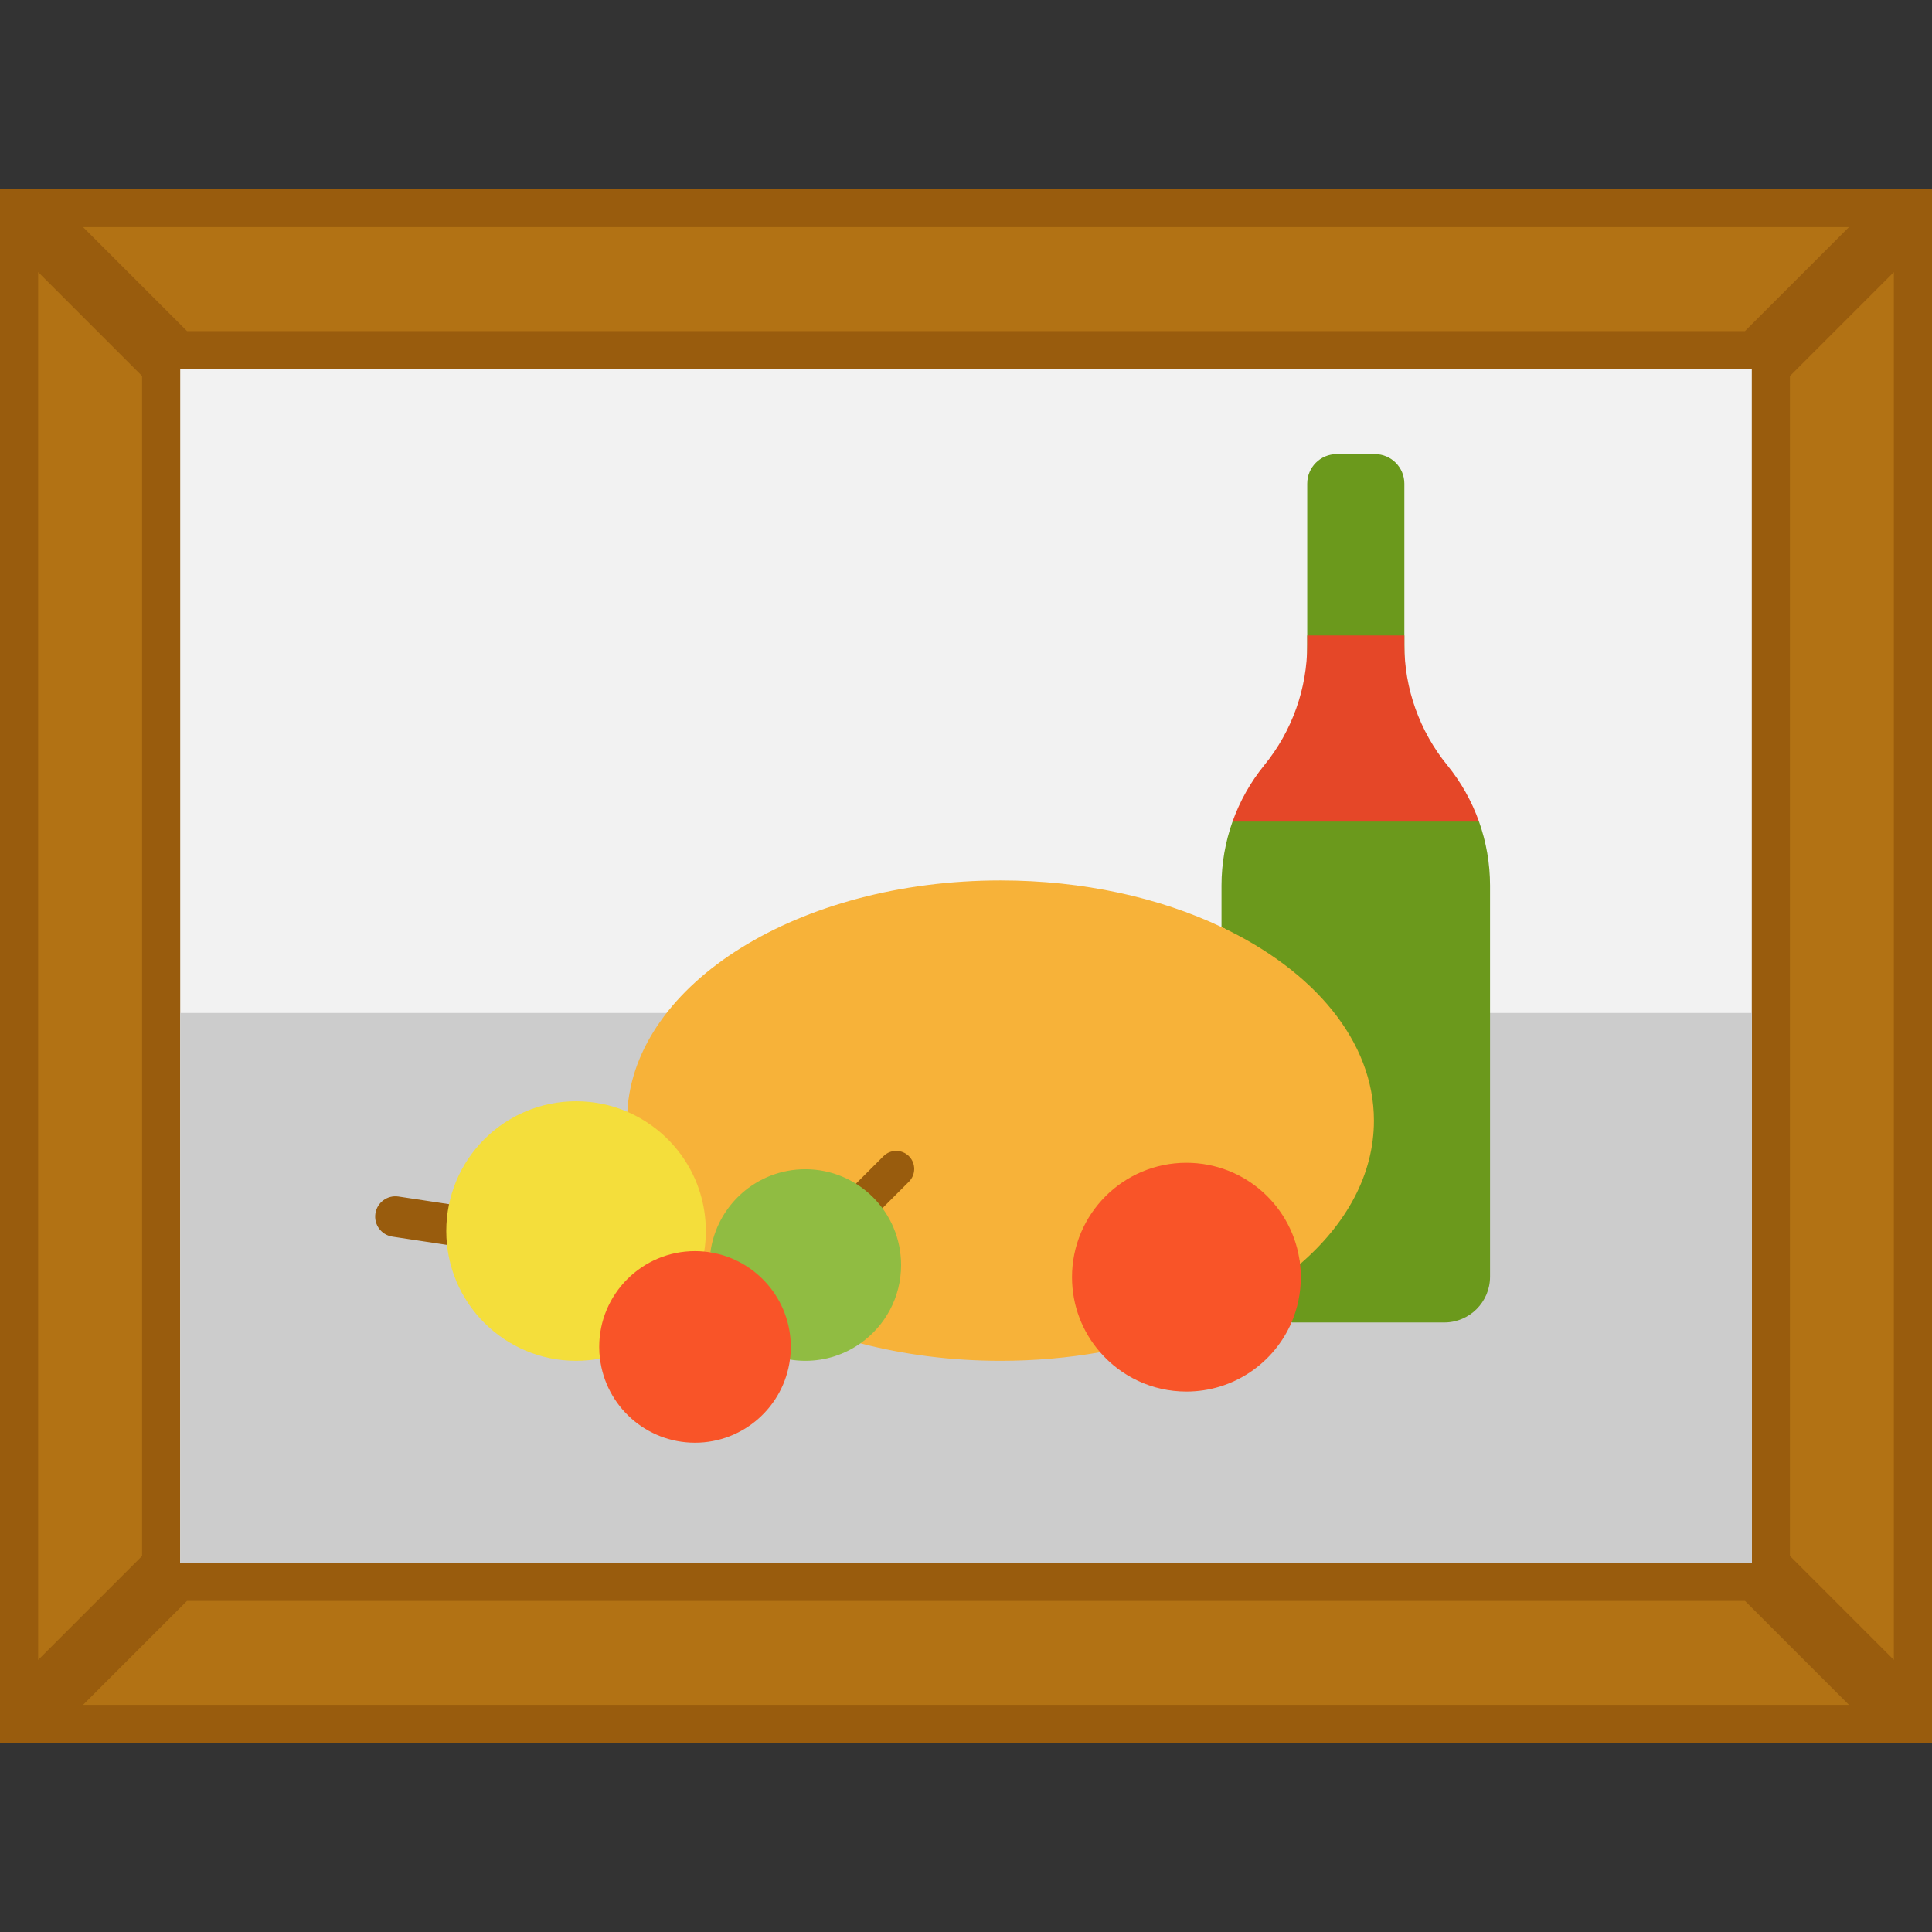 <?xml version="1.0" encoding="iso-8859-1"?>
<!-- Uploaded to: SVG Repo, www.svgrepo.com, Generator: SVG Repo Mixer Tools -->
<svg version="1.1" id="Layer_1" xmlns="http://www.w3.org/2000/svg" xmlns:xlink="http://www.w3.org/1999/xlink" 
	 viewBox="0 0 512 512" xml:space="preserve">
<rect x="0" y="0" width="512" height="512" fill="#333333" stroke="none"/>
<rect y="50.093" style="fill:#995C0D;" width="512" height="411.814"/>
<g>
	<polygon style="fill:#B27214;" points="37.653,99.647 10.105,72.099 10.105,439.901 37.653,412.353 	"/>
	<polygon style="fill:#B27214;" points="462.436,87.743 489.982,60.198 22.018,60.198 49.563,87.743 	"/>
	<polygon style="fill:#B27214;" points="474.351,99.655 474.351,412.345 501.895,439.889 501.895,72.111 	"/>
	<polygon style="fill:#B27214;" points="49.561,424.258 22.018,451.802 489.982,451.802 462.438,424.258 	"/>
</g>
<rect x="47.758" y="97.85" style="fill:#F2F2F2;" width="416.485" height="316.299"/>
<rect x="47.763" y="268.446" style="fill:#CCCCCC;" width="416.485" height="145.715"/>
<g>
	<path style="fill:#6B991C;" d="M394.876,234.666v103.678c0,6.701-5.434,12.124-12.124,12.124h-40.301l-0.155-0.072
		c-30.184-8.97-40.503-31.199-23.614-23.303c12.302-10.607,29.527-69.839,5.029-81.414v-11.013c0-5.805,1.004-11.539,2.926-16.937
		l30.303-12.506l35.009,12.506C393.872,223.127,394.876,228.861,394.876,234.666z"/>
	<path style="fill:#6B991C;" d="M372.17,128.16v68.738h-25.74V128.16c0-4.316,3.499-7.815,7.815-7.815h10.112
		C368.67,120.345,372.17,123.844,372.17,128.16z"/>
</g>
<path style="fill:#E54728;" d="M391.95,217.729h-65.312c1.923-5.399,4.754-10.463,8.433-14.967
	c7.346-9.018,11.359-20.293,11.359-31.915v-2.449h25.74v2.449c0,5.817,1.004,11.539,2.926,16.937
	c1.922,5.398,4.754,10.476,8.421,14.978C387.195,207.266,390.027,212.329,391.95,217.729z"/>
<path style="fill:#F7B239;" d="M364.107,296.98c0,14.238-7.275,27.4-19.577,38.007c-1.72-15.109-57.632,18.048-52.998,23.363
	c-8.397,1.493-17.248,2.282-26.385,2.282c-13.126,0-25.657-1.648-37.124-4.635c-71.189-12.781-69.481-36.156-61.777-61.359v-0.012
	c1.923-34.065,45.473-61.299,98.9-61.299c21.918,0,42.164,4.574,58.563,12.351C348.208,257.253,364.107,275.922,364.107,296.98z"/>
<path style="fill:#995C0D;" d="M228.268,323.787c-1.223,0-2.447-0.466-3.378-1.399c-1.866-1.866-1.866-4.891,0-6.757l9.23-9.229
	c1.866-1.865,4.892-1.866,6.756,0c1.866,1.866,1.866,4.891,0,6.757l-9.23,9.229C230.713,323.32,229.49,323.787,228.268,323.787z"/>
<path style="fill:#F95428;" d="M344.53,334.988c0.131,1.146,0.203,2.305,0.203,3.476c0,4.241-0.872,8.277-2.436,11.933
	c-4.635,10.81-15.384,18.382-27.89,18.382c-9.137,0-17.32-4.038-22.873-10.427c-4.635-5.315-7.442-12.279-7.442-19.888
	c0-16.746,13.569-30.315,30.315-30.315C329.981,308.149,342.81,319.877,344.53,334.988z"/>
<path style="fill:#90BC42;" d="M213.415,309.856c14.022,0,25.382,11.372,25.382,25.394c0,8.576-4.252,16.161-10.774,20.748
	c-4.133,2.926-9.162,4.635-14.609,4.635c-1.386,0-2.747-0.108-4.073-0.335c0.155-1.099-9.006-26.457-21.082-28.404
	C189.896,319.46,200.527,309.856,213.415,309.856z"/>
<path style="fill:#995C0D;" d="M121.772,330.354c-0.267,0-0.538-0.02-0.811-0.062l-16.969-2.566
	c-2.935-0.443-4.955-3.183-4.51-6.118c0.443-2.935,3.177-4.953,6.118-4.511l16.969,2.566c2.935,0.443,4.955,3.183,4.51,6.118
	C126.677,328.445,124.385,330.354,121.772,330.354z"/>
<path style="fill:#F4DE3B;" d="M187.053,326.245c0,1.851-0.144,3.667-0.43,5.434c-0.801-0.083-27.771,27.353-27.627,28.368
	c-2.055,0.382-4.169,0.585-6.33,0.585c-19.003,0-34.4-15.397-34.4-34.389c0-19.003,15.397-34.4,34.4-34.4
	c4.826,0,9.412,0.991,13.581,2.783v0.012C178.49,299.895,187.053,312.066,187.053,326.245z"/>
<path style="fill:#F95428;" d="M209.57,356.941c0,1.135-0.072,2.258-0.227,3.356c-1.636,12.434-12.279,22.038-25.167,22.038
	c-12.96,0-23.662-9.723-25.178-22.288c-0.144-1.015-0.203-2.055-0.203-3.106c0-14.011,11.372-25.382,25.382-25.382
	c0.824,0,1.648,0.036,2.449,0.119c0.549,0.048,1.099,0.119,1.636,0.214C200.336,333.84,209.57,344.316,209.57,356.941z"/>
</svg>